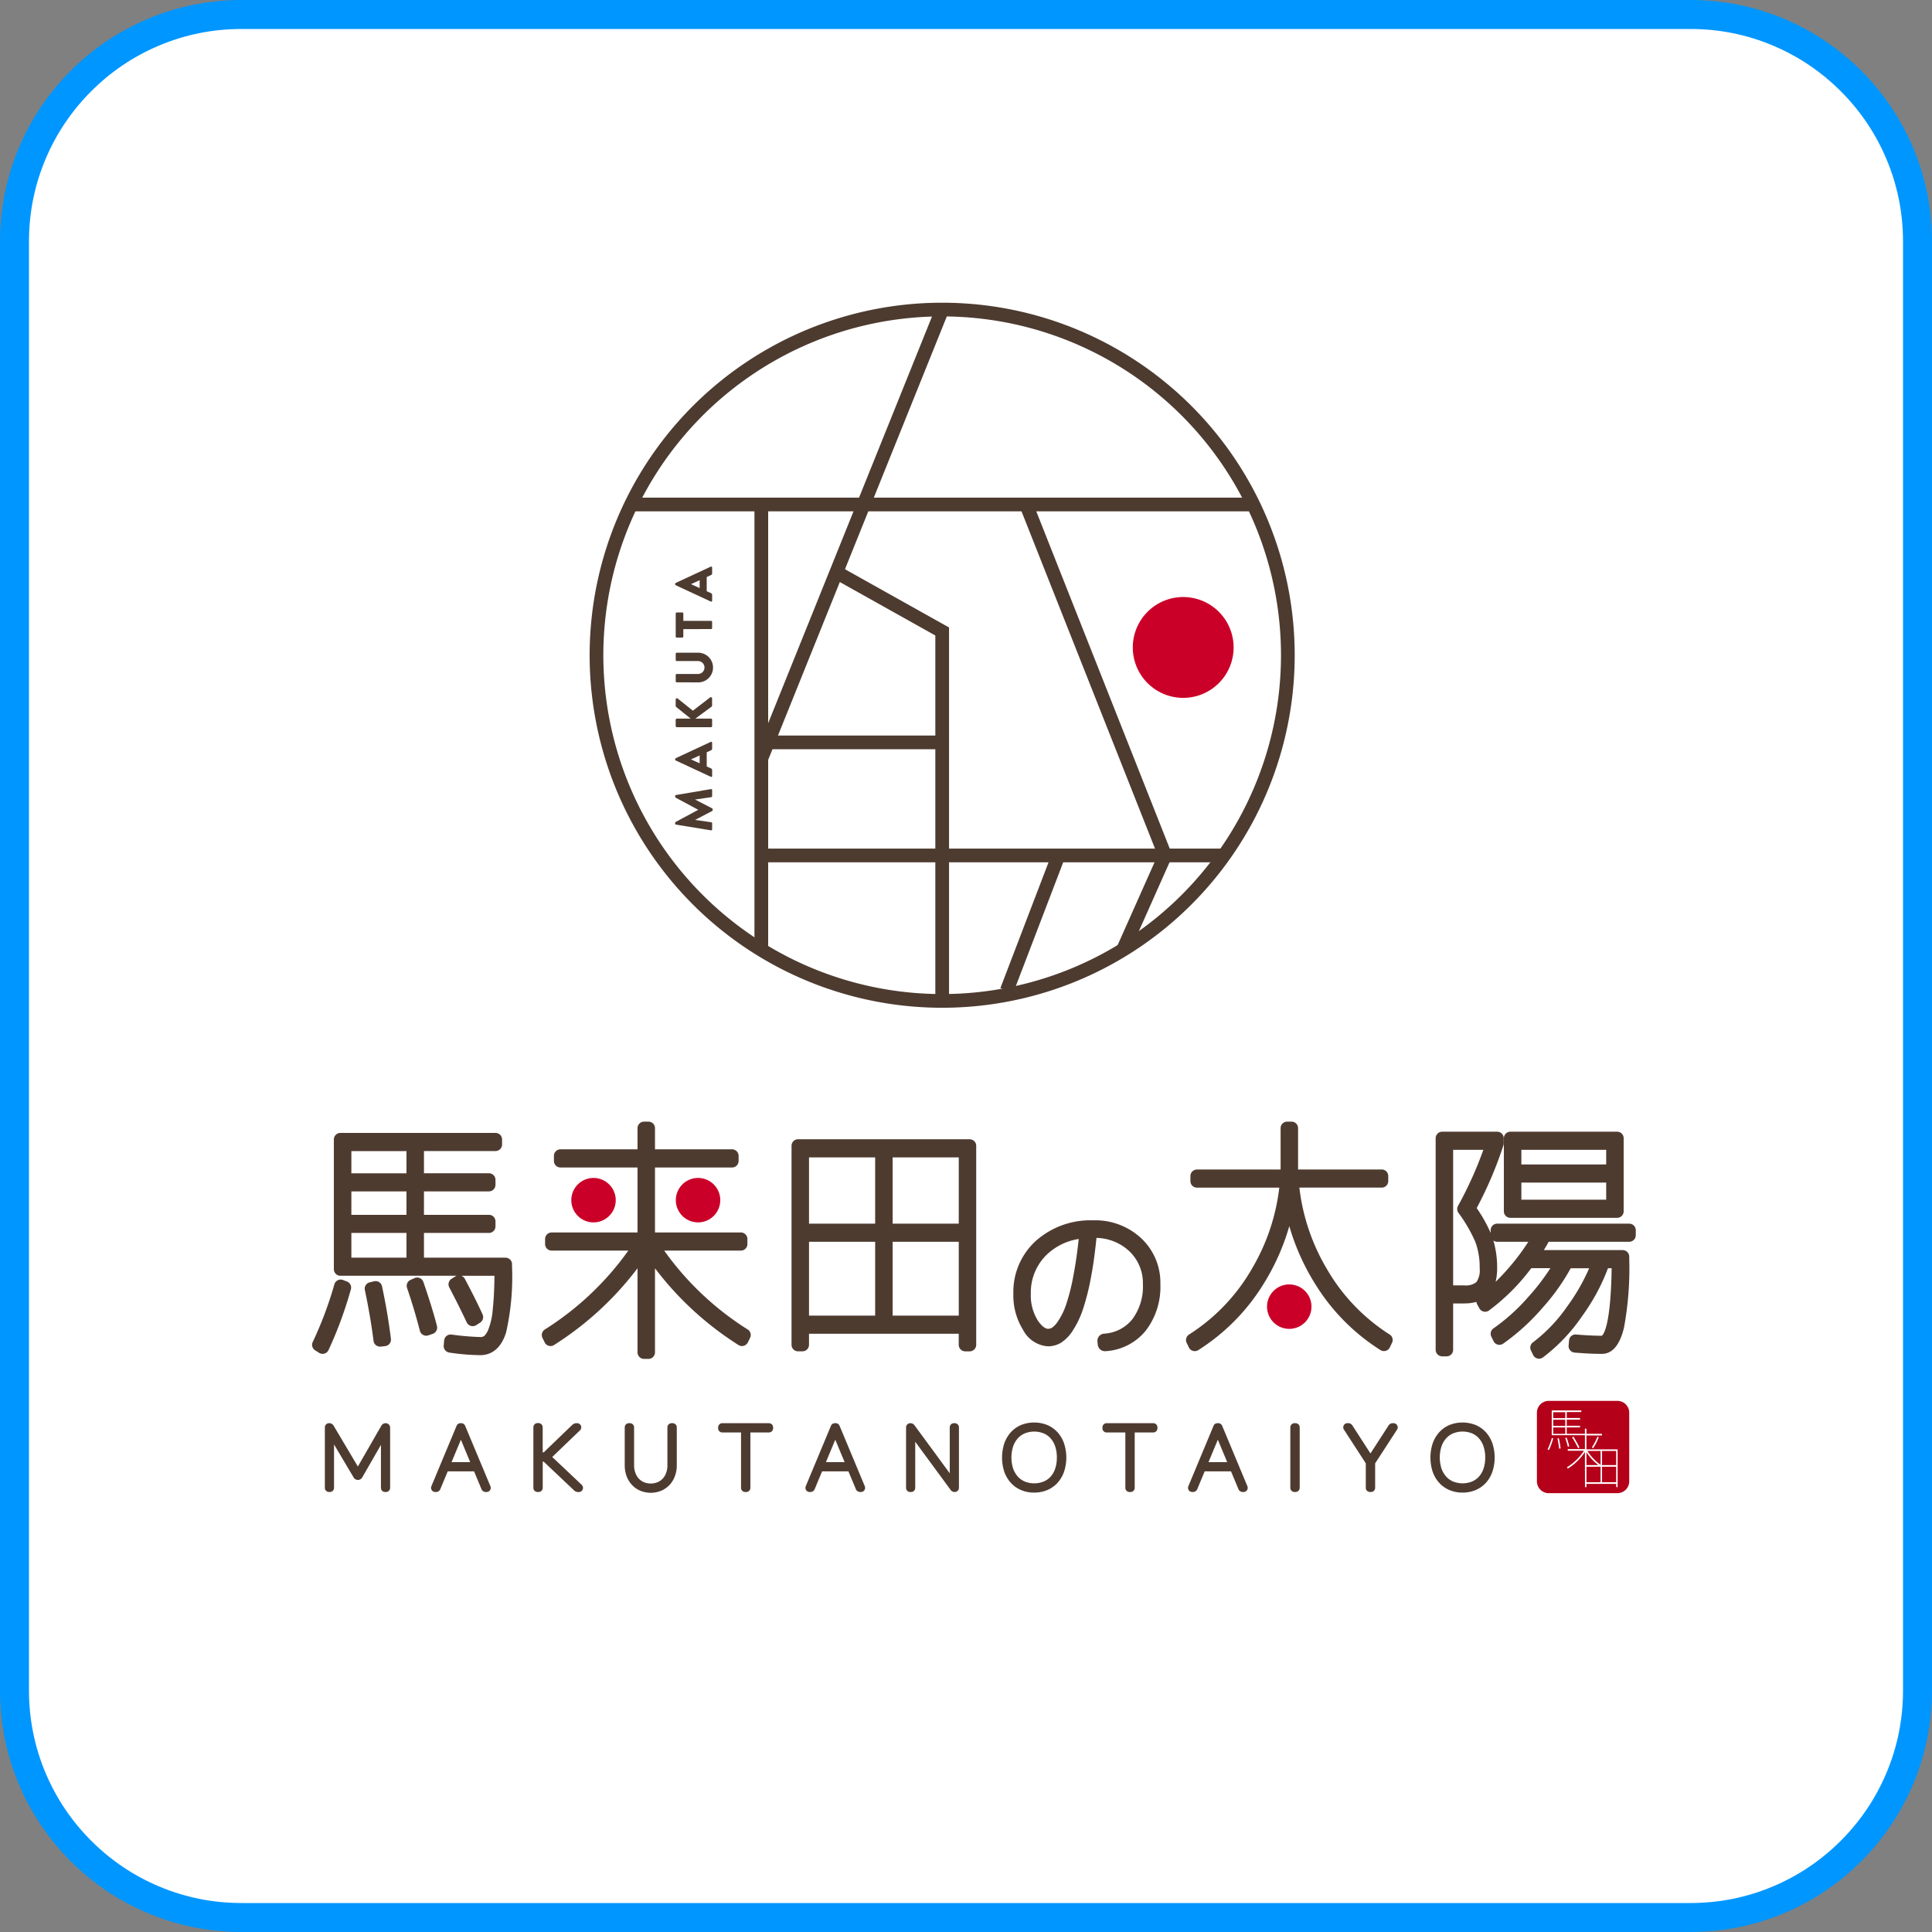 <svg xmlns="http://www.w3.org/2000/svg" xmlns:xlink="http://www.w3.org/1999/xlink" width="200" height="200" viewBox="0 0 200 200">
  <rect x="0" y="0" width="200" height="200" fill="#808080" stroke="none"/>
  <defs>
    <clipPath id="clip-path">
      <rect id="長方形_456" data-name="長方形 456" width="137.028" height="124.573" fill="none"/>
    </clipPath>
  </defs>
  <g id="グループ_2130" data-name="グループ 2130" transform="translate(-1364 -745)">
    <g id="グループ_2125" data-name="グループ 2125" transform="translate(562 -325)">
      <g id="パス_12003" data-name="パス 12003" transform="translate(802 1070)" fill="#fff">
        <path d="M 175 198.5 L 25 198.5 C 21.827 198.5 18.749 197.879 15.853 196.654 C 13.055 195.47 10.542 193.776 8.383 191.617 C 6.224 189.458 4.53 186.945 3.346 184.147 C 2.121 181.251 1.5 178.173 1.5 175 L 1.5 25 C 1.5 21.827 2.121 18.749 3.346 15.853 C 4.53 13.055 6.224 10.542 8.383 8.383 C 10.542 6.224 13.055 4.53 15.853 3.346 C 18.749 2.121 21.827 1.5 25 1.5 L 175 1.5 C 178.173 1.5 181.251 2.121 184.147 3.346 C 186.945 4.53 189.458 6.224 191.617 8.383 C 193.776 10.542 195.47 13.055 196.654 15.853 C 197.879 18.749 198.5 21.827 198.5 25 L 198.5 175 C 198.5 178.173 197.879 181.251 196.654 184.147 C 195.47 186.945 193.776 189.458 191.617 191.617 C 189.458 193.776 186.945 195.47 184.147 196.654 C 181.251 197.879 178.173 198.5 175 198.5 Z" stroke="none"/>
        <path d="M 25 3 C 22.029 3 19.148 3.581 16.438 4.728 C 13.818 5.836 11.465 7.422 9.444 9.444 C 7.422 11.465 5.836 13.818 4.728 16.438 C 3.581 19.148 3 22.029 3 25 L 3 175 C 3 177.971 3.581 180.852 4.728 183.562 C 5.836 186.182 7.422 188.535 9.444 190.556 C 11.465 192.578 13.818 194.164 16.438 195.272 C 19.148 196.419 22.029 197 25 197 L 175 197 C 177.971 197 180.852 196.419 183.562 195.272 C 186.182 194.164 188.535 192.578 190.556 190.556 C 192.578 188.535 194.164 186.182 195.272 183.562 C 196.419 180.852 197 177.971 197 175 L 197 25 C 197 22.029 196.419 19.148 195.272 16.438 C 194.164 13.818 192.578 11.465 190.556 9.444 C 188.535 7.422 186.182 5.836 183.562 4.728 C 180.852 3.581 177.971 3 175 3 L 25 3 M 25 0 L 175 0 C 188.807 0 200 11.193 200 25 L 200 175 C 200 188.807 188.807 200 175 200 L 25 200 C 11.193 200 0 188.807 0 175 L 0 25 C 0 11.193 11.193 0 25 0 Z" stroke="none" fill="#0096ff"/>
      </g>
      <g id="グループ_1945" data-name="グループ 1945" transform="translate(834.308 1100)">
        <g id="グループ_664" data-name="グループ 664" transform="translate(0 0)" clip-path="url(#clip-path)">
          <path id="パス_2123" data-name="パス 2123" d="M81.778,36.489A35.784,35.784,0,1,1,46,.71,35.78,35.78,0,0,1,81.778,36.489" transform="translate(19.231 1.336)" fill="#fff"/>
          <path id="パス_2124" data-name="パス 2124" d="M81.778,36.489A35.784,35.784,0,1,1,46,.71,35.78,35.78,0,0,1,81.778,36.489Z" transform="translate(19.231 1.336)" fill="none" stroke="#4d3b30" stroke-miterlimit="10" stroke-width="1.419"/>
          <line id="線_85" data-name="線 85" x2="64.011" transform="translate(33.021 22.224)" fill="#fff"/>
          <line id="線_86" data-name="線 86" x2="64.011" transform="translate(33.021 22.224)" fill="none" stroke="#4d3b30" stroke-miterlimit="10" stroke-width="1.419"/>
          <line id="線_87" data-name="線 87" x1="18.725" y2="46.482" transform="translate(46.503 2.044)" fill="#fff"/>
          <line id="線_88" data-name="線 88" x1="18.725" y2="46.482" transform="translate(46.503 2.044)" fill="none" stroke="#4d3b30" stroke-miterlimit="10" stroke-width="1.419"/>
          <line id="線_89" data-name="線 89" y2="46.093" transform="translate(46.502 22.224)" fill="#fff"/>
          <line id="線_90" data-name="線 90" y2="46.093" transform="translate(46.502 22.224)" fill="none" stroke="#4d3b30" stroke-miterlimit="10" stroke-width="1.419"/>
          <line id="線_91" data-name="線 91" x2="14.38" y2="36.332" transform="translate(73.922 22.224)" fill="#fff"/>
          <line id="線_92" data-name="線 92" x2="14.38" y2="36.332" transform="translate(73.922 22.224)" fill="none" stroke="#4d3b30" stroke-miterlimit="10" stroke-width="1.419"/>
          <line id="線_93" data-name="線 93" x2="47.891" transform="translate(46.502 58.556)" fill="#fff"/>
          <line id="線_94" data-name="線 94" x2="47.891" transform="translate(46.502 58.556)" fill="none" stroke="#4d3b30" stroke-miterlimit="10" stroke-width="1.419"/>
          <path id="パス_2125" data-name="パス 2125" d="M18.833,10.147l10.956,6.132V54.511" transform="translate(35.438 19.093)" fill="none" stroke="#4d3b30" stroke-miterlimit="10" stroke-width="1.419"/>
          <line id="線_95" data-name="線 95" x2="18.725" transform="translate(46.502 46.852)" fill="#fff"/>
          <line id="線_96" data-name="線 96" x2="18.725" transform="translate(46.502 46.852)" fill="none" stroke="#4d3b30" stroke-miterlimit="10" stroke-width="1.419"/>
          <line id="線_97" data-name="線 97" x1="4.348" y2="9.76" transform="translate(83.953 58.556)" fill="#fff"/>
          <line id="線_98" data-name="線 98" x1="4.348" y2="9.76" transform="translate(83.953 58.556)" fill="none" stroke="#4d3b30" stroke-miterlimit="10" stroke-width="1.419"/>
          <line id="線_99" data-name="線 99" x1="5.351" y2="13.982" transform="translate(71.915 58.556)" fill="#fff"/>
          <line id="線_100" data-name="線 100" x1="5.351" y2="13.982" transform="translate(71.915 58.556)" fill="none" stroke="#4d3b30" stroke-miterlimit="10" stroke-width="1.419"/>
          <path id="パス_2126" data-name="パス 2126" d="M39.92,16.256A5.219,5.219,0,1,1,34.7,11.037a5.219,5.219,0,0,1,5.219,5.219" transform="translate(55.476 20.768)" fill="#cb0029"/>
          <path id="パス_2127" data-name="パス 2127" d="M13.128,21.61a.1.1,0,0,1-.086-.1v-.084a.117.117,0,0,1,.055-.092l2.328-1.251v-.012L13.1,18.824a.122.122,0,0,1-.055-.092v-.086a.1.1,0,0,1,.086-.1l3.622-.611a.1.1,0,0,1,.118.1v.634a.111.111,0,0,1-.086.1l-1.666.242v.012l1.746.9a.126.126,0,0,1,.061.092v.1a.117.117,0,0,1-.061.092l-1.746.911v.009l1.666.239a.105.105,0,0,1,.086.1v.637a.1.1,0,0,1-.118.1Z" transform="translate(24.541 33.753)" fill="#4d3b30"/>
          <path id="パス_2128" data-name="パス 2128" d="M16.729,19.86,13.1,18.172a.1.1,0,0,1-.058-.092v-.052a.112.112,0,0,1,.058-.092l3.628-1.689a.1.1,0,0,1,.141.092v.6c0,.1-.032.141-.135.187l-.426.2v1.467l.432.193a.2.2,0,0,1,.13.193v.594a.1.1,0,0,1-.141.092m-1.153-2.216-.89.409v.006l.89.4Z" transform="translate(24.543 30.552)" fill="#4d3b30"/>
          <path id="パス_2129" data-name="パス 2129" d="M13.191,17.738a.129.129,0,0,1-.13-.13v-.631a.133.133,0,0,1,.13-.13h1.418l-1.493-1.2a.16.16,0,0,1-.055-.1v-.68a.125.125,0,0,1,.2-.1l1.579,1.262,1.79-1.375a.127.127,0,0,1,.2.1v.746a.146.146,0,0,1-.037.1L15.1,16.848h1.608a.13.13,0,0,1,.127.13v.631a.127.127,0,0,1-.127.13Z" transform="translate(24.577 27.541)" fill="#4d3b30"/>
          <path id="パス_2130" data-name="パス 2130" d="M13.163,16.106a.1.1,0,0,1-.1-.1v-.663a.1.1,0,0,1,.1-.1h2.184a.669.669,0,1,0,0-1.337H13.163a.1.1,0,0,1-.1-.1v-.663a.1.1,0,0,1,.1-.1H15.39a1.536,1.536,0,0,1,0,3.072Z" transform="translate(24.579 24.526)" fill="#4d3b30"/>
          <path id="パス_2131" data-name="パス 2131" d="M13.853,13.317v.772a.1.1,0,0,1-.1.1h-.588a.1.1,0,0,1-.1-.1V11.695a.1.1,0,0,1,.1-.1h.588a.1.1,0,0,1,.1.1v.769h2.879a.1.1,0,0,1,.1.1v.646a.1.1,0,0,1-.1.1Z" transform="translate(24.577 21.81)" fill="#4d3b30"/>
          <path id="パス_2132" data-name="パス 2132" d="M16.729,13.565,13.1,11.877a.1.1,0,0,1-.058-.092v-.052a.112.112,0,0,1,.058-.092l3.628-1.689a.1.1,0,0,1,.141.092v.6c0,.1-.032.141-.135.187l-.426.2v1.467l.432.193a.2.2,0,0,1,.13.193v.594a.1.1,0,0,1-.141.092m-1.153-2.216-.89.409v.006l.89.4Z" transform="translate(24.543 18.706)" fill="#4d3b30"/>
          <path id="パス_2133" data-name="パス 2133" d="M3.385,35.717l0,0a.691.691,0,0,0-.513-.086l-.455.107a.677.677,0,0,0-.51.8c.389,1.833.692,3.6.9,5.265a.676.676,0,0,0,.671.591l.078,0,.455-.052a.674.674,0,0,0,.594-.755C4.391,39.823,4.08,38,3.685,36.146a.683.683,0,0,0-.3-.429" transform="translate(3.554 67.007)" fill="#4e3b30"/>
          <path id="パス_2134" data-name="パス 2134" d="M5.126,35.94a.678.678,0,0,0-.916-.4l-.409.182a.677.677,0,0,0-.366.839c.51,1.49.957,2.983,1.328,4.438a.685.685,0,0,0,.331.421.676.676,0,0,0,.326.084.625.625,0,0,0,.219-.037l.455-.156a.683.683,0,0,0,.438-.807c-.308-1.21-.781-2.746-1.406-4.565" transform="translate(6.395 66.769)" fill="#4e3b30"/>
          <path id="パス_2135" data-name="パス 2135" d="M3.608,35.756,3.2,35.6a.677.677,0,0,0-.545.026.694.694,0,0,0-.349.421A38.431,38.431,0,0,1,.066,42.018a.674.674,0,0,0,.248.862l.406.259a.684.684,0,0,0,.553.081.665.665,0,0,0,.426-.36,41.673,41.673,0,0,0,2.314-6.282.679.679,0,0,0-.406-.821" transform="translate(0 66.904)" fill="#4e3b30"/>
          <path id="パス_2136" data-name="パス 2136" d="M18.542,43.2H10.11V40.64h6.726a.678.678,0,0,0,.677-.677v-.522a.678.678,0,0,0-.677-.677H10.11V36.338h6.726a.68.68,0,0,0,.677-.677v-.522a.678.678,0,0,0-.677-.677H10.11v-2.3h7.409a.68.68,0,0,0,.677-.677v-.522a.678.678,0,0,0-.677-.677H1.459a.678.678,0,0,0-.677.677V44.395a.678.678,0,0,0,.677.677H13.485a.97.97,0,0,0-.11.055l-.412.262a.682.682,0,0,0-.236.885c.674,1.285,1.282,2.5,1.81,3.628a.693.693,0,0,0,.424.36h.006a.663.663,0,0,0,.184.026.692.692,0,0,0,.363-.1l.409-.262a.681.681,0,0,0,.254-.853c-.5-1.1-1.121-2.337-1.841-3.689a.688.688,0,0,0-.349-.308h3.421c-.014,1.354-.072,2.5-.173,3.421a7.194,7.194,0,0,1-.464,2.144,1.908,1.908,0,0,1-.432.674.732.732,0,0,1-.412.1,27.153,27.153,0,0,1-2.965-.256.681.681,0,0,0-.516.147.689.689,0,0,0-.248.467l-.046.522a.682.682,0,0,0,.579.729,23.2,23.2,0,0,0,3.2.268c.893,0,2.083-.412,2.686-2.369a26.212,26.212,0,0,0,.611-6.784v-.262a.681.681,0,0,0-.68-.677M8.3,43.2H2.595V40.64H8.3Zm0-4.432H2.595V36.338H8.3Zm0-4.3H2.595v-2.3H8.3Z" transform="translate(1.471 56.994)" fill="#4e3b30"/>
          <path id="パス_2137" data-name="パス 2137" d="M29.577,51.405a30.649,30.649,0,0,1-8.657-8.173H28.86a.678.678,0,0,0,.677-.677v-.522a.676.676,0,0,0-.677-.677H19.97V34.628h7.979a.679.679,0,0,0,.677-.68v-.519a.679.679,0,0,0-.677-.68H19.97v-2.19a.676.676,0,0,0-.677-.677h-.455a.678.678,0,0,0-.677.677v2.19H10.183a.679.679,0,0,0-.677.68v.519a.679.679,0,0,0,.677.68H18.16v6.729H9.27a.678.678,0,0,0-.677.677v.522a.68.68,0,0,0,.677.677h7.939a30.674,30.674,0,0,1-8.654,8.173.677.677,0,0,0-.236.859l.231.473A.677.677,0,0,0,9.532,53a32.861,32.861,0,0,0,8.628-7.939v8.706a.678.678,0,0,0,.677.677h.455a.676.676,0,0,0,.677-.677V45.063A32.907,32.907,0,0,0,28.6,53a.662.662,0,0,0,.553.089.679.679,0,0,0,.432-.357l.228-.47a.679.679,0,0,0-.233-.859" transform="translate(15.527 56.229)" fill="#4e3b30"/>
          <path id="パス_2138" data-name="パス 2138" d="M35.666,30.515H17.9a.676.676,0,0,0-.677.677v20.6a.676.676,0,0,0,.677.677h.455a.676.676,0,0,0,.677-.677V50.647h15.5v1.147a.678.678,0,0,0,.677.677h.455a.676.676,0,0,0,.677-.677v-20.6a.676.676,0,0,0-.677-.677M19.033,32.391H25.88v6.861H19.033Zm0,8.737H25.88v7.642H19.033Zm8.657-8.737h6.844v6.861H27.689Zm0,8.737h6.844v7.642H27.689Z" transform="translate(32.408 57.42)" fill="#4e3b30"/>
          <path id="パス_2139" data-name="パス 2139" d="M33.474,33.428a8.506,8.506,0,0,0-5.936,2.109,7.14,7.14,0,0,0-2.346,5.5,6.714,6.714,0,0,0,1.009,3.74,3.132,3.132,0,0,0,2.579,1.692,2.654,2.654,0,0,0,1.337-.366,4.037,4.037,0,0,0,1.219-1.256A9.457,9.457,0,0,0,32.37,42.71a24.63,24.63,0,0,0,.85-3.351c.231-1.2.424-2.579.573-4.112a5.12,5.12,0,0,1,3.38,1.357A4.541,4.541,0,0,1,38.6,40.033a5.665,5.665,0,0,1-1.1,3.642,4.029,4.029,0,0,1-2.928,1.484.747.747,0,0,0-.51.265.76.76,0,0,0-.167.545l.035.337a.736.736,0,0,0,.735.666l.063,0a5.787,5.787,0,0,0,4.181-2.141,7.437,7.437,0,0,0,1.5-4.8,6.292,6.292,0,0,0-1.98-4.746,6.965,6.965,0,0,0-4.959-1.859M29.2,44.54a.842.842,0,0,1-.421.115c-.314,0-.7-.32-1.084-.9A4.875,4.875,0,0,1,27,41.036a5.444,5.444,0,0,1,1.588-3.994,6.118,6.118,0,0,1,3.369-1.683c-.15,1.4-.334,2.66-.545,3.761a21.649,21.649,0,0,1-.775,3.075,6.98,6.98,0,0,1-.813,1.657,2.4,2.4,0,0,1-.628.689" transform="translate(47.404 62.901)" fill="#4e3b30"/>
          <path id="パス_2140" data-name="パス 2140" d="M52.473,51.915a19.741,19.741,0,0,1-6.487-6.772,21.3,21.3,0,0,1-2.853-8.432h8.524a.678.678,0,0,0,.677-.677v-.522a.678.678,0,0,0-.677-.677H43c0-.147,0-.314,0-.5V30.559a.676.676,0,0,0-.677-.677h-.455a.676.676,0,0,0-.677.677V34.34c0,.179,0,.346,0,.5h-8.66a.678.678,0,0,0-.677.677v.522a.678.678,0,0,0,.677.677h8.524a21.368,21.368,0,0,1-2.856,8.432,19.707,19.707,0,0,1-6.484,6.772.674.674,0,0,0-.248.867l.228.47a.666.666,0,0,0,.421.357.684.684,0,0,0,.548-.078,21.242,21.242,0,0,0,6.729-6.8A23.59,23.59,0,0,0,42.091,40.7,23.59,23.59,0,0,0,44.8,46.734a21.26,21.26,0,0,0,6.732,6.8.684.684,0,0,0,.357.1.675.675,0,0,0,.608-.383l.228-.47a.677.677,0,0,0-.248-.867" transform="translate(59.069 56.229)" fill="#4e3b30"/>
          <path id="パス_2141" data-name="パス 2141" d="M60.4,39.762H46.733a.678.678,0,0,0-.677.677v.282a15.127,15.127,0,0,0-1.447-2.57,40.355,40.355,0,0,0,2.766-6.492.692.692,0,0,0,.035-.216v-.522a.676.676,0,0,0-.677-.677H41.039a.678.678,0,0,0-.677.677v21.9a.678.678,0,0,0,.677.677h.455a.676.676,0,0,0,.677-.677v-4.8h1.147a4.733,4.733,0,0,0,1.265-.158.635.635,0,0,0,.075.248l.228.418a.679.679,0,0,0,.452.337.668.668,0,0,0,.542-.112,21.447,21.447,0,0,0,4.38-4.383h1.977a22.157,22.157,0,0,1-2.262,2.951A20.215,20.215,0,0,1,46.353,50.6a.679.679,0,0,0-.228.856l.228.467a.675.675,0,0,0,.991.265,22.4,22.4,0,0,0,4.089-3.723,21.954,21.954,0,0,0,2.911-4.086h1.908a20.292,20.292,0,0,1-2.242,3.908,16.227,16.227,0,0,1-3.57,3.758.674.674,0,0,0-.213.844l.228.473a.682.682,0,0,0,.444.36,1.023,1.023,0,0,0,.164.02.678.678,0,0,0,.395-.127,18.063,18.063,0,0,0,4.075-4.294A20.823,20.823,0,0,0,58.2,44.376h.38c-.1,6.539-1,6.977-1.023,6.991-.755,0-1.645-.043-2.654-.13a.674.674,0,0,0-.732.617l-.046.527a.668.668,0,0,0,.158.49.678.678,0,0,0,.461.239c1.052.086,2,.133,2.813.133,1.1,0,1.867-.913,2.3-2.712a33.524,33.524,0,0,0,.545-7.095v-.259a.678.678,0,0,0-.677-.677H51.56c.19-.308.357-.594.5-.862H60.4a.68.68,0,0,0,.677-.677v-.522a.678.678,0,0,0-.677-.677M46.733,41.638h3.222a22.916,22.916,0,0,1-1.948,2.611c-.481.562-.962,1.072-1.441,1.536a5.839,5.839,0,0,0,.161-1.435,9.938,9.938,0,0,0-.389-2.844.651.651,0,0,0,.395.133m-4.055-3.717a.679.679,0,0,0,.04.718,15.323,15.323,0,0,1,1.755,3.023,7.477,7.477,0,0,1,.444,2.689,2.167,2.167,0,0,1-.337,1.461,1.778,1.778,0,0,1-1.262.34H42.172V32.12H45.3a39.559,39.559,0,0,1-2.622,5.8" transform="translate(75.949 56.91)" fill="#4e3b30"/>
          <path id="パス_2142" data-name="パス 2142" d="M43.489,39.16H54.538a.676.676,0,0,0,.677-.677V30.921a.676.676,0,0,0-.677-.677H43.489a.678.678,0,0,0-.677.677v7.562a.678.678,0,0,0,.677.677m9.916-1.876H44.625V35.509h8.781Zm0-3.651H44.625V32.12h8.781Z" transform="translate(80.559 56.91)" fill="#4e3b30"/>
          <path id="パス_2143" data-name="パス 2143" d="M6.749,40.715a.516.516,0,0,0-.438.251L3.876,45.2l-2.524-4.25a.519.519,0,0,0-.464-.236.431.431,0,0,0-.429.432v6.262a.43.43,0,0,0,.429.429H.98a.43.43,0,0,0,.429-.429V42.917l2.043,3.441a.512.512,0,0,0,.444.231.53.53,0,0,0,.435-.262l1.934-3.369v4.452a.43.43,0,0,0,.429.429h.089a.431.431,0,0,0,.432-.429V41.147a.462.462,0,0,0-.467-.432" transform="translate(0.862 76.613)" fill="#4e3b30"/>
          <path id="パス_2144" data-name="パス 2144" d="M7.8,40.98a.433.433,0,0,0-.4-.265H7.318a.434.434,0,0,0-.4.265L4.306,47.242a.434.434,0,0,0,.04.406.429.429,0,0,0,.357.19h.072a.474.474,0,0,0,.461-.308L6,45.7H8.724l.746,1.787a.487.487,0,0,0,.467.352h.081a.43.43,0,0,0,.4-.6Zm.524,3.769H6.393l.968-2.323Z" transform="translate(8.042 76.613)" fill="#4e3b30"/>
          <path id="パス_2145" data-name="パス 2145" d="M9.9,44.219l2.87-2.755a.429.429,0,0,0-.3-.743h-.052a.621.621,0,0,0-.28.063.917.917,0,0,0-.182.13L9.056,43.706l-.043.035a.9.9,0,0,1-.1,0v-2.6a.429.429,0,0,0-.432-.429H8.378a.43.43,0,0,0-.429.429v6.273a.43.43,0,0,0,.429.429h.107a.429.429,0,0,0,.432-.429V44.7h.075l.029.012.055.049,3.069,2.9a.615.615,0,0,0,.184.133.713.713,0,0,0,.326.055.432.432,0,0,0,.3-.743Z" transform="translate(14.958 76.607)" fill="#4e3b30"/>
          <path id="パス_2146" data-name="パス 2146" d="M16.188,40.715h-.107a.432.432,0,0,0-.432.432v3.936a2.243,2.243,0,0,1-.124.755,1.708,1.708,0,0,1-.34.591,1.55,1.55,0,0,1-.533.386,1.9,1.9,0,0,1-1.455,0,1.577,1.577,0,0,1-.533-.386,1.789,1.789,0,0,1-.34-.6,2.265,2.265,0,0,1-.124-.761V41.147a.432.432,0,0,0-.432-.432H11.66a.431.431,0,0,0-.429.432v3.936a3.228,3.228,0,0,0,.179,1.078,2.725,2.725,0,0,0,.539.911,2.6,2.6,0,0,0,.856.62,2.867,2.867,0,0,0,2.239,0,2.562,2.562,0,0,0,.856-.62,2.671,2.671,0,0,0,.536-.911,3.183,3.183,0,0,0,.184-1.078V41.147a.434.434,0,0,0-.432-.432" transform="translate(21.133 76.613)" fill="#4e3b30"/>
          <path id="パス_2147" data-name="パス 2147" d="M19.848,40.715h-4.83a.432.432,0,0,0-.432.432v.1a.431.431,0,0,0,.432.429h1.939v5.735a.43.43,0,0,0,.429.429h.11a.43.43,0,0,0,.429-.429V41.675h1.922a.433.433,0,0,0,.432-.429v-.1a.434.434,0,0,0-.432-.432" transform="translate(27.446 76.613)" fill="#4e3b30"/>
          <path id="パス_2148" data-name="パス 2148" d="M21.254,40.98h0a.434.434,0,0,0-.4-.265h-.089a.433.433,0,0,0-.4.265l-2.611,6.262a.434.434,0,0,0,.04.406.429.429,0,0,0,.357.19h.072a.479.479,0,0,0,.461-.308l.761-1.83h2.726l.746,1.784a.483.483,0,0,0,.467.354h.081a.43.43,0,0,0,.4-.6Zm.524,3.769H19.842l.968-2.323Z" transform="translate(33.349 76.613)" fill="#4e3b30"/>
          <path id="パス_2149" data-name="パス 2149" d="M26.382,40.715h-.089a.432.432,0,0,0-.432.432V45.9l-3.642-4.959a.515.515,0,0,0-.452-.222.431.431,0,0,0-.429.432v6.262a.43.43,0,0,0,.429.429h.089a.431.431,0,0,0,.432-.429V42.637l3.668,4.991a.505.505,0,0,0,.426.21.433.433,0,0,0,.432-.429V41.147a.434.434,0,0,0-.432-.432" transform="translate(40.148 76.613)" fill="#4e3b30"/>
          <path id="パス_2150" data-name="パス 2150" d="M30.514,41.686h0a3.007,3.007,0,0,0-1.066-.743,3.662,3.662,0,0,0-2.68,0,3.04,3.04,0,0,0-1.063.746,3.413,3.413,0,0,0-.683,1.156,4.733,4.733,0,0,0,0,2.954,3.293,3.293,0,0,0,.686,1.15,2.963,2.963,0,0,0,1.063.741,3.419,3.419,0,0,0,1.334.256,3.515,3.515,0,0,0,1.343-.254,3.086,3.086,0,0,0,1.066-.741A3.4,3.4,0,0,0,31.2,45.8a4.7,4.7,0,0,0,0-2.96,3.394,3.394,0,0,0-.683-1.156m-.058,2.637a3.511,3.511,0,0,1-.179,1.161,2.407,2.407,0,0,1-.481.827,2.035,2.035,0,0,1-.726.5,2.664,2.664,0,0,1-1.916,0,2.064,2.064,0,0,1-.729-.507,2.532,2.532,0,0,1-.49-.83,3.787,3.787,0,0,1,0-2.317,2.474,2.474,0,0,1,.49-.836,2.035,2.035,0,0,1,.729-.51,2.639,2.639,0,0,1,1.916,0,2.007,2.007,0,0,1,.726.507,2.4,2.4,0,0,1,.481.833,3.5,3.5,0,0,1,.179,1.161" transform="translate(46.638 76.567)" fill="#4e3b30"/>
          <path id="パス_2151" data-name="パス 2151" d="M33.654,40.715h-4.83a.432.432,0,0,0-.432.432v.1a.431.431,0,0,0,.432.429h1.939v5.735a.43.43,0,0,0,.429.429h.11a.43.43,0,0,0,.429-.429V41.675h1.922a.433.433,0,0,0,.432-.429v-.1a.434.434,0,0,0-.432-.432" transform="translate(53.425 76.613)" fill="#4e3b30"/>
          <path id="パス_2152" data-name="パス 2152" d="M35,40.98h0a.434.434,0,0,0-.4-.265h-.089a.433.433,0,0,0-.4.265L31.5,47.242a.434.434,0,0,0,.04.406.429.429,0,0,0,.357.19h.072a.479.479,0,0,0,.461-.308l.761-1.83h2.726l.746,1.784a.483.483,0,0,0,.467.354h.081a.43.43,0,0,0,.4-.6Zm.524,3.769H33.585l.968-2.323Z" transform="translate(59.209 76.613)" fill="#4e3b30"/>
          <path id="パス_2153" data-name="パス 2153" d="M35.68,40.715h-.107a.432.432,0,0,0-.432.432v6.262a.431.431,0,0,0,.432.429h.107a.433.433,0,0,0,.432-.429V41.147a.434.434,0,0,0-.432-.432" transform="translate(66.125 76.613)" fill="#4e3b30"/>
          <path id="パス_2154" data-name="パス 2154" d="M42.249,40.715H42.16a.5.5,0,0,0-.424.233l-1.876,2.9-1.873-2.9a.5.5,0,0,0-.426-.236h-.089a.431.431,0,0,0-.36.666l2.265,3.493v2.536a.43.43,0,0,0,.429.429h.11a.43.43,0,0,0,.429-.429V44.873l2.268-3.493a.433.433,0,0,0-.363-.666" transform="translate(69.702 76.613)" fill="#4e3b30"/>
          <path id="パス_2155" data-name="パス 2155" d="M46.586,42.842h0a3.394,3.394,0,0,0-.683-1.156,3.007,3.007,0,0,0-1.066-.743,3.662,3.662,0,0,0-2.68,0,3.04,3.04,0,0,0-1.063.746,3.413,3.413,0,0,0-.683,1.156,4.734,4.734,0,0,0,0,2.954,3.293,3.293,0,0,0,.686,1.15,2.963,2.963,0,0,0,1.063.741,3.419,3.419,0,0,0,1.334.256,3.515,3.515,0,0,0,1.343-.254,3.085,3.085,0,0,0,1.066-.741,3.4,3.4,0,0,0,.683-1.153,4.7,4.7,0,0,0,0-2.96m-.741,1.481a3.512,3.512,0,0,1-.179,1.161,2.407,2.407,0,0,1-.481.827,2.035,2.035,0,0,1-.726.5,2.664,2.664,0,0,1-1.916,0,2.064,2.064,0,0,1-.729-.507,2.532,2.532,0,0,1-.49-.83,3.786,3.786,0,0,1,0-2.317,2.474,2.474,0,0,1,.49-.836,2.035,2.035,0,0,1,.729-.51,2.639,2.639,0,0,1,1.916,0,1.972,1.972,0,0,1,.723.507,2.4,2.4,0,0,1,.484.833,3.5,3.5,0,0,1,.179,1.161" transform="translate(75.595 76.567)" fill="#4e3b30"/>
          <path id="パス_2156" data-name="パス 2156" d="M38.9,38.028a2.3,2.3,0,1,1-2.3-2.3,2.3,2.3,0,0,1,2.3,2.3" transform="translate(64.555 67.235)" fill="#cb0029"/>
          <path id="パス_2157" data-name="パス 2157" d="M13.907,34.2a2.3,2.3,0,1,1-2.3-2.3,2.3,2.3,0,0,1,2.3,2.3" transform="translate(17.526 60.041)" fill="#cb0029"/>
          <path id="パス_2158" data-name="パス 2158" d="M17.662,34.2a2.3,2.3,0,1,1-2.3-2.3,2.3,2.3,0,0,1,2.3,2.3" transform="translate(24.592 60.041)" fill="#cb0029"/>
          <path id="パス_2159" data-name="パス 2159" d="M52.33,49.471h-7.1A1.229,1.229,0,0,1,44,48.243v-7.1a1.229,1.229,0,0,1,1.228-1.228h7.1a1.229,1.229,0,0,1,1.228,1.228v7.1a1.229,1.229,0,0,1-1.228,1.228" transform="translate(82.793 75.102)" fill="#b40019"/>
          <path id="パス_2160" data-name="パス 2160" d="M44.877,41.261l-.026-.006-.086.02a.037.037,0,0,0-.026.04c.075.346.13.677.17.988a.037.037,0,0,0,.035.032h0l.086-.012.023-.012.006-.026a10.134,10.134,0,0,0-.17-1l-.014-.023" transform="translate(84.183 77.629)" fill="#fff"/>
          <path id="パス_2161" data-name="パス 2161" d="M45.289,42.164l.017,0h.012l.084-.029a.039.039,0,0,0,.023-.043c-.058-.222-.144-.507-.259-.841l-.02-.02h-.029l-.075.032a.035.035,0,0,0-.02.043c.1.28.182.562.251.833l.017.023" transform="translate(84.713 77.588)" fill="#fff"/>
          <path id="パス_2162" data-name="パス 2162" d="M44.933,41.275l-.078-.029H44.83l-.017.023a7.425,7.425,0,0,1-.424,1.127.036.036,0,0,0,.012.043l.078.049.017.006.012,0,.02-.017a7.7,7.7,0,0,0,.426-1.158.032.032,0,0,0-.02-.04" transform="translate(83.521 77.612)" fill="#fff"/>
          <path id="パス_2163" data-name="パス 2163" d="M46.548,41.2l-.02.02a5.912,5.912,0,0,1-.545,1.052.039.039,0,0,0,.006.046l.069.058.023.009h0a.03.03,0,0,0,.026-.014,5.723,5.723,0,0,0,.559-1.086.034.034,0,0,0-.017-.043l-.075-.037-.029,0" transform="translate(86.517 77.528)" fill="#fff"/>
          <path id="パス_2164" data-name="パス 2164" d="M45.886,42.388h.009l.02,0,.075-.049A.036.036,0,0,0,46,42.29c-.2-.392-.4-.755-.6-1.075l-.023-.017a.028.028,0,0,0-.029.009l-.066.058a.032.032,0,0,0-.009.043c.207.337.406.692.591,1.063l.02.017" transform="translate(85.185 77.519)" fill="#fff"/>
          <path id="パス_2165" data-name="パス 2165" d="M51.318,44.274H49.878l-.006,0H48.123V42.833H49.7a.035.035,0,0,0,.035-.035v-.1a.035.035,0,0,0-.035-.035H48.123v-.5a.035.035,0,0,0-.035-.035H48a.035.035,0,0,0-.035.035v.5H46.085v-.66h1.346a.035.035,0,0,0,.035-.035v-.1a.033.033,0,0,0-.035-.035H46.085v-.637h1.346a.033.033,0,0,0,.035-.035v-.1a.033.033,0,0,0-.035-.035H46.085v-.614h1.473a.033.033,0,0,0,.035-.035v-.1a.033.033,0,0,0-.035-.035H44.567a.033.033,0,0,0-.035.035v2.5a.033.033,0,0,0,.035.032h3.4v1.438H46.221a.035.035,0,0,0-.035.035v.1a.033.033,0,0,0,.035.035h1.645a5.576,5.576,0,0,1-1.729,1.692.033.033,0,0,0-.012.043l.04.089.023.017.029-.006a5.633,5.633,0,0,0,1.749-1.706v1.925l.006.012V48.15a.035.035,0,0,0,.035.035h.084a.035.035,0,0,0,.035-.035v-.305H51.2v.305a.035.035,0,0,0,.035.035h.084a.035.035,0,0,0,.035-.035V44.309a.035.035,0,0,0-.035-.035m-5.386-1.605H44.685v-.66h1.248Zm0-.827H44.685v-.637h1.248Zm0-.8H44.685V40.43h1.248Zm2.193,3.533A5.13,5.13,0,0,0,49.359,45.9H48.125Zm.1-.133h1.36v1.429a5.2,5.2,0,0,1-1.36-1.429m1.36,3.236H48.125V46.07h1.461Zm1.614,0H49.739V46.07H51.2Zm0-1.775H49.739V44.441H51.2Z" transform="translate(83.796 75.763)" fill="#fff"/>
        </g>
      </g>
    </g>
  </g>
</svg>
